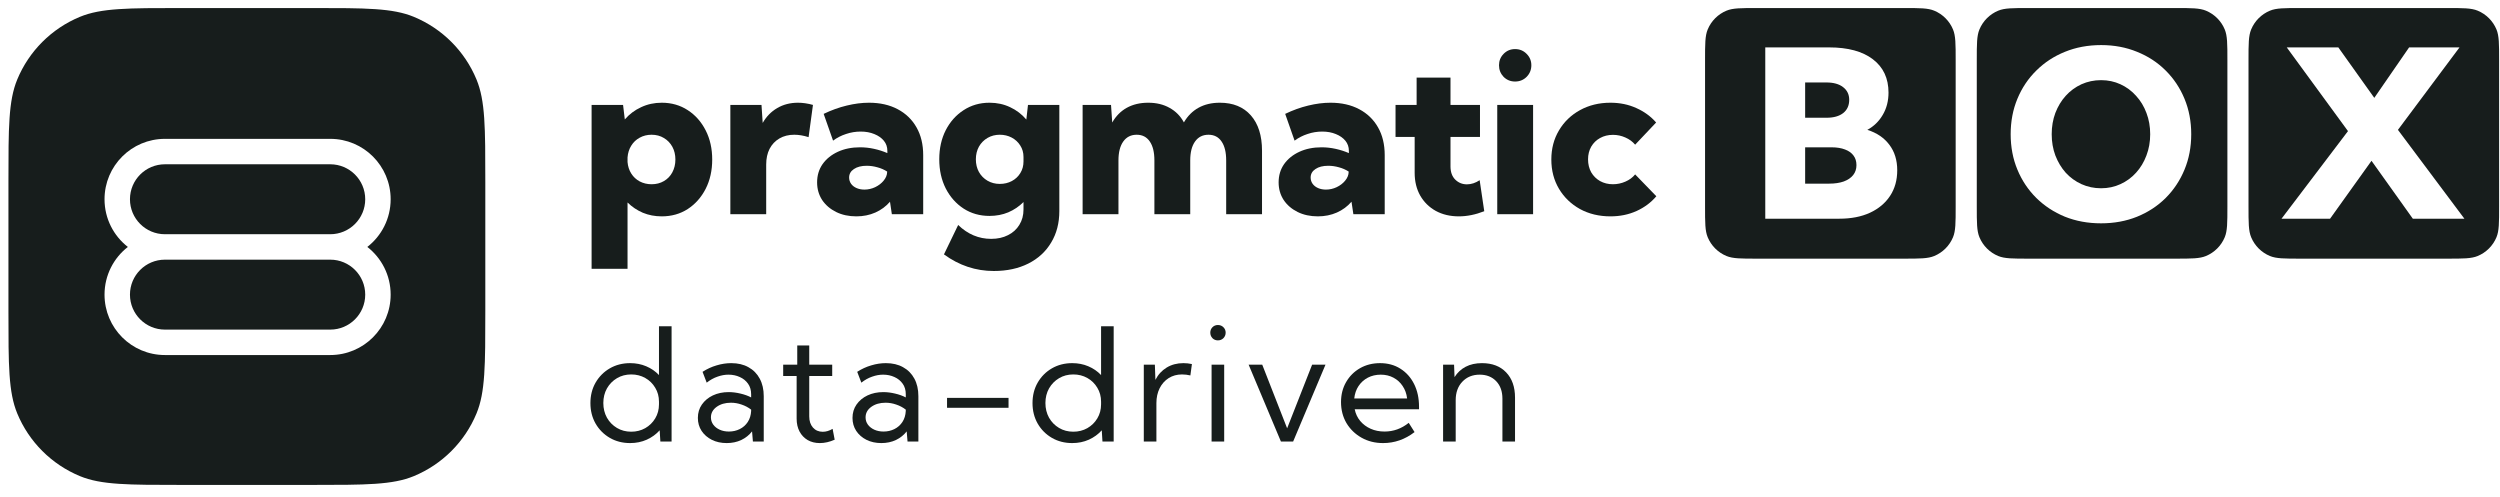 <svg width="191" height="38" viewBox="0 0 191 38" fill="none" xmlns="http://www.w3.org/2000/svg">
<path fill-rule="evenodd" clip-rule="evenodd" d="M0.645 13.879C0.645 9.759 0.645 7.698 1.318 6.073C2.215 3.906 3.937 2.185 6.104 1.287C7.729 0.614 9.789 0.614 13.909 0.614H23.814C27.934 0.614 29.994 0.614 31.619 1.287C33.786 2.185 35.508 3.906 36.405 6.073C37.078 7.698 37.078 9.759 37.078 13.879V23.783C37.078 27.904 37.078 29.964 36.405 31.589C35.508 33.756 33.786 35.477 31.619 36.375C29.994 37.048 27.934 37.048 23.814 37.048H13.909C9.789 37.048 7.729 37.048 6.104 36.375C3.937 35.477 2.215 33.756 1.318 31.589C0.645 29.964 0.645 27.904 0.645 23.783V13.879ZM28.064 18.866C29.148 18.022 29.846 16.704 29.846 15.223C29.846 12.674 27.78 10.608 25.231 10.608H12.601C10.052 10.608 7.986 12.674 7.986 15.223C7.986 16.704 8.683 18.022 9.768 18.866C8.683 19.711 7.986 21.029 7.986 22.51C7.986 25.059 10.052 27.125 12.601 27.125H25.231C27.78 27.125 29.846 25.059 29.846 22.51C29.846 21.029 29.148 19.711 28.064 18.866ZM12.601 19.838C11.125 19.838 9.929 21.034 9.929 22.51C9.929 23.985 11.125 25.182 12.601 25.182H25.231C26.706 25.182 27.903 23.985 27.903 22.51C27.903 21.034 26.706 19.838 25.231 19.838H12.601ZM9.929 15.223C9.929 13.748 11.125 12.551 12.601 12.551H25.231C26.706 12.551 27.903 13.748 27.903 15.223C27.903 16.699 26.706 17.895 25.231 17.895H12.601C11.125 17.895 9.929 16.699 9.929 15.223Z" fill="#171D1C"/>
<path d="M51.309 33.733H50.452L50.399 32.876C50.129 33.177 49.8 33.416 49.412 33.592C49.025 33.765 48.602 33.851 48.144 33.851C47.565 33.851 47.046 33.718 46.588 33.452C46.13 33.185 45.768 32.821 45.501 32.359C45.239 31.897 45.108 31.377 45.108 30.797C45.108 30.214 45.239 29.693 45.501 29.235C45.768 28.773 46.13 28.409 46.588 28.143C47.046 27.877 47.565 27.744 48.144 27.744C48.586 27.744 48.995 27.824 49.371 27.984C49.751 28.145 50.076 28.368 50.346 28.654V24.925H51.309V33.733ZM48.226 32.982C48.618 32.982 48.974 32.892 49.295 32.712C49.616 32.528 49.87 32.279 50.058 31.966C50.25 31.649 50.346 31.29 50.346 30.891V30.692C50.346 30.292 50.25 29.936 50.058 29.623C49.87 29.306 49.616 29.057 49.295 28.877C48.974 28.697 48.618 28.607 48.226 28.607C47.819 28.607 47.455 28.703 47.134 28.895C46.813 29.086 46.558 29.347 46.37 29.675C46.187 30.004 46.094 30.376 46.094 30.791C46.094 31.206 46.187 31.58 46.37 31.913C46.558 32.242 46.813 32.502 47.134 32.694C47.455 32.886 47.819 32.982 48.226 32.982Z" fill="#171D1C"/>
<path d="M58.35 33.733H57.522L57.457 32.958C57.242 33.236 56.968 33.455 56.635 33.616C56.302 33.773 55.93 33.851 55.519 33.851C55.096 33.851 54.719 33.769 54.386 33.604C54.053 33.436 53.791 33.207 53.599 32.917C53.411 32.627 53.317 32.298 53.317 31.93C53.317 31.543 53.419 31.202 53.622 30.909C53.83 30.611 54.11 30.378 54.462 30.21C54.818 30.042 55.222 29.957 55.672 29.957C55.965 29.957 56.265 29.995 56.57 30.069C56.876 30.14 57.148 30.237 57.387 30.363V30.116C57.387 29.803 57.308 29.537 57.152 29.317C56.995 29.094 56.786 28.924 56.523 28.806C56.261 28.685 55.971 28.624 55.654 28.624C55.38 28.624 55.1 28.675 54.815 28.777C54.529 28.875 54.255 29.028 53.992 29.235L53.675 28.407C54.016 28.188 54.374 28.023 54.75 27.914C55.126 27.8 55.498 27.744 55.866 27.744C56.375 27.744 56.813 27.847 57.181 28.055C57.553 28.258 57.841 28.55 58.044 28.93C58.248 29.306 58.35 29.752 58.35 30.269V33.733ZM55.69 32.97C55.991 32.97 56.267 32.907 56.517 32.782C56.768 32.657 56.972 32.477 57.128 32.242C57.285 32.003 57.371 31.721 57.387 31.396V31.296C57.171 31.128 56.929 30.999 56.658 30.909C56.392 30.815 56.12 30.768 55.842 30.768C55.408 30.768 55.044 30.873 54.75 31.085C54.46 31.296 54.315 31.564 54.315 31.889C54.315 32.093 54.374 32.277 54.492 32.441C54.613 32.606 54.777 32.735 54.985 32.829C55.192 32.923 55.427 32.97 55.69 32.97Z" fill="#171D1C"/>
<path d="M63.77 33.592C63.382 33.765 63.004 33.851 62.636 33.851C62.284 33.851 61.974 33.775 61.708 33.622C61.442 33.465 61.234 33.248 61.086 32.97C60.937 32.688 60.863 32.361 60.863 31.989V28.724H59.835V27.861H60.91V26.393H61.826V27.861H63.581V28.724H61.826V31.813C61.826 32.165 61.92 32.449 62.108 32.665C62.299 32.88 62.55 32.988 62.859 32.988C63.11 32.988 63.36 32.913 63.611 32.764L63.77 33.592Z" fill="#171D1C"/>
<path d="M70.164 33.733H69.336L69.271 32.958C69.056 33.236 68.782 33.455 68.449 33.616C68.117 33.773 67.745 33.851 67.334 33.851C66.911 33.851 66.533 33.769 66.2 33.604C65.867 33.436 65.605 33.207 65.413 32.917C65.225 32.627 65.131 32.298 65.131 31.93C65.131 31.543 65.233 31.202 65.437 30.909C65.644 30.611 65.924 30.378 66.276 30.21C66.633 30.042 67.036 29.957 67.486 29.957C67.78 29.957 68.079 29.995 68.385 30.069C68.69 30.14 68.962 30.237 69.201 30.363V30.116C69.201 29.803 69.123 29.537 68.966 29.317C68.809 29.094 68.6 28.924 68.338 28.806C68.075 28.685 67.786 28.624 67.469 28.624C67.195 28.624 66.915 28.675 66.629 28.777C66.343 28.875 66.069 29.028 65.807 29.235L65.49 28.407C65.83 28.188 66.188 28.023 66.564 27.914C66.94 27.8 67.312 27.744 67.68 27.744C68.189 27.744 68.627 27.847 68.995 28.055C69.367 28.258 69.655 28.55 69.859 28.93C70.062 29.306 70.164 29.752 70.164 30.269V33.733ZM67.504 32.97C67.805 32.97 68.081 32.907 68.332 32.782C68.582 32.657 68.786 32.477 68.943 32.242C69.099 32.003 69.185 31.721 69.201 31.396V31.296C68.986 31.128 68.743 30.999 68.473 30.909C68.207 30.815 67.934 30.768 67.656 30.768C67.222 30.768 66.858 30.873 66.564 31.085C66.275 31.296 66.13 31.564 66.13 31.889C66.13 32.093 66.188 32.277 66.306 32.441C66.427 32.606 66.592 32.735 66.799 32.829C67.007 32.923 67.242 32.97 67.504 32.97Z" fill="#171D1C"/>
<path d="M77.052 31.155H72.354V30.398H77.052V31.155Z" fill="#171D1C"/>
<path d="M85.085 33.733H84.228L84.175 32.876C83.904 33.177 83.576 33.416 83.188 33.592C82.8 33.765 82.378 33.851 81.92 33.851C81.34 33.851 80.822 33.718 80.363 33.452C79.905 33.185 79.543 32.821 79.277 32.359C79.015 31.897 78.884 31.377 78.884 30.797C78.884 30.214 79.015 29.693 79.277 29.235C79.543 28.773 79.905 28.409 80.363 28.143C80.822 27.877 81.34 27.744 81.92 27.744C82.362 27.744 82.771 27.824 83.147 27.984C83.527 28.145 83.852 28.368 84.122 28.654V24.925H85.085V33.733ZM82.002 32.982C82.393 32.982 82.75 32.892 83.071 32.712C83.392 32.528 83.646 32.279 83.834 31.966C84.026 31.649 84.122 31.29 84.122 30.891V30.692C84.122 30.292 84.026 29.936 83.834 29.623C83.646 29.306 83.392 29.057 83.071 28.877C82.75 28.697 82.393 28.607 82.002 28.607C81.595 28.607 81.231 28.703 80.91 28.895C80.588 29.086 80.334 29.347 80.146 29.675C79.962 30.004 79.87 30.376 79.87 30.791C79.87 31.206 79.962 31.58 80.146 31.913C80.334 32.242 80.588 32.502 80.91 32.694C81.231 32.886 81.595 32.982 82.002 32.982Z" fill="#171D1C"/>
<path d="M88.349 33.733H87.386V27.861H88.232L88.273 29.024C88.477 28.62 88.763 28.307 89.13 28.084C89.502 27.857 89.929 27.744 90.411 27.744C90.516 27.744 90.624 27.749 90.734 27.761C90.843 27.773 90.953 27.791 91.062 27.814L90.945 28.683C90.73 28.632 90.516 28.607 90.305 28.607C89.921 28.607 89.581 28.701 89.283 28.889C88.99 29.077 88.76 29.335 88.596 29.664C88.432 29.993 88.349 30.37 88.349 30.797V33.733Z" fill="#171D1C"/>
<path d="M93.047 26.005C92.882 26.005 92.743 25.948 92.63 25.835C92.52 25.718 92.466 25.577 92.466 25.412C92.466 25.252 92.52 25.115 92.63 25.001C92.743 24.888 92.882 24.831 93.047 24.831C93.215 24.831 93.356 24.888 93.47 25.001C93.583 25.115 93.64 25.252 93.64 25.412C93.64 25.577 93.583 25.718 93.47 25.835C93.356 25.948 93.215 26.005 93.047 26.005ZM93.528 33.733H92.565V27.861H93.528V33.733Z" fill="#171D1C"/>
<path d="M101.268 27.861L98.796 33.733H97.862L95.395 27.861H96.435L98.337 32.723L100.246 27.861H101.268Z" fill="#171D1C"/>
<path d="M108.073 33.011C107.345 33.571 106.543 33.851 105.666 33.851C105.055 33.851 104.507 33.714 104.021 33.44C103.536 33.166 103.152 32.794 102.87 32.324C102.593 31.85 102.454 31.316 102.454 30.721C102.454 30.149 102.583 29.64 102.841 29.194C103.099 28.744 103.454 28.39 103.904 28.131C104.354 27.873 104.865 27.744 105.437 27.744C106.024 27.744 106.541 27.884 106.987 28.166C107.437 28.448 107.788 28.84 108.038 29.341C108.289 29.842 108.414 30.421 108.414 31.079V31.267H103.499C103.569 31.611 103.71 31.911 103.922 32.165C104.137 32.42 104.403 32.618 104.72 32.758C105.037 32.9 105.392 32.97 105.783 32.97C106.457 32.97 107.071 32.749 107.627 32.306L108.073 33.011ZM103.464 30.445H107.504C107.461 30.081 107.347 29.764 107.163 29.494C106.983 29.219 106.748 29.006 106.458 28.853C106.173 28.701 105.85 28.624 105.49 28.624C105.125 28.624 104.797 28.701 104.503 28.853C104.213 29.006 103.976 29.219 103.792 29.494C103.612 29.764 103.503 30.081 103.464 30.445Z" fill="#171D1C"/>
<path d="M115.748 33.733H114.785V30.457C114.785 29.901 114.627 29.456 114.309 29.123C113.992 28.791 113.571 28.624 113.047 28.624C112.503 28.624 112.06 28.805 111.72 29.165C111.383 29.521 111.215 29.991 111.215 30.574V33.733H110.252V27.861H111.091L111.127 28.812C111.342 28.468 111.626 28.203 111.978 28.02C112.33 27.835 112.745 27.744 113.223 27.744C114.002 27.744 114.617 27.978 115.067 28.448C115.521 28.918 115.748 29.562 115.748 30.38V33.733Z" fill="#171D1C"/>
<path d="M47.944 20.537H45.198V8.015H47.602L47.735 9.126C48.08 8.725 48.495 8.413 48.979 8.191C49.463 7.962 49.989 7.848 50.557 7.848C51.303 7.848 51.965 8.038 52.544 8.416C53.122 8.789 53.579 9.304 53.913 9.96C54.246 10.611 54.413 11.354 54.413 12.189C54.413 13.024 54.246 13.77 53.913 14.426C53.579 15.077 53.122 15.592 52.544 15.97C51.965 16.343 51.303 16.53 50.557 16.53C50.039 16.53 49.558 16.438 49.113 16.254C48.673 16.065 48.284 15.804 47.944 15.47V20.537ZM49.781 14.076C50.137 14.076 50.451 13.995 50.724 13.834C51.002 13.672 51.216 13.45 51.367 13.166C51.522 12.876 51.6 12.551 51.6 12.189C51.6 11.822 51.522 11.496 51.367 11.212C51.211 10.929 50.996 10.706 50.724 10.545C50.451 10.378 50.137 10.294 49.781 10.294C49.447 10.294 49.143 10.369 48.871 10.52C48.603 10.664 48.389 10.867 48.228 11.129C48.066 11.385 47.972 11.683 47.944 12.022V12.381C47.972 12.709 48.066 13.002 48.228 13.258C48.389 13.514 48.603 13.714 48.871 13.859C49.143 14.003 49.447 14.076 49.781 14.076Z" fill="#171D1C"/>
<path d="M58.537 16.363H55.799V8.015H58.178L58.27 9.393C58.548 8.903 58.918 8.525 59.38 8.257C59.842 7.985 60.371 7.848 60.966 7.848C61.15 7.848 61.336 7.862 61.526 7.89C61.72 7.918 61.915 7.96 62.11 8.015L61.776 10.478C61.386 10.355 61.022 10.294 60.682 10.294C60.248 10.294 59.87 10.389 59.547 10.578C59.224 10.767 58.974 11.032 58.796 11.371C58.623 11.71 58.537 12.111 58.537 12.573V16.363Z" fill="#171D1C"/>
<path d="M70.532 16.363H68.137L67.995 15.411C67.689 15.767 67.316 16.043 66.876 16.238C66.437 16.432 65.953 16.53 65.424 16.53C64.845 16.53 64.33 16.419 63.88 16.196C63.429 15.973 63.073 15.667 62.811 15.278C62.555 14.883 62.427 14.435 62.427 13.934C62.427 13.405 62.566 12.94 62.844 12.54C63.128 12.139 63.518 11.825 64.013 11.596C64.508 11.368 65.073 11.254 65.708 11.254C66.069 11.254 66.425 11.293 66.776 11.371C67.132 11.449 67.472 11.557 67.794 11.697V11.521C67.794 11.226 67.705 10.97 67.527 10.753C67.349 10.536 67.107 10.367 66.801 10.244C66.495 10.116 66.147 10.052 65.758 10.052C65.374 10.052 65.001 10.113 64.639 10.236C64.277 10.353 63.946 10.522 63.646 10.745L62.928 8.7C63.518 8.416 64.105 8.205 64.689 8.065C65.279 7.921 65.847 7.848 66.392 7.848C67.232 7.848 67.961 8.013 68.579 8.341C69.202 8.669 69.684 9.134 70.023 9.735C70.363 10.33 70.532 11.037 70.532 11.855V16.363ZM66.041 14.485C66.325 14.485 66.598 14.423 66.86 14.301C67.127 14.173 67.344 14.006 67.511 13.8C67.683 13.594 67.772 13.374 67.778 13.141V13.107C67.555 12.963 67.308 12.854 67.035 12.782C66.762 12.704 66.49 12.665 66.217 12.665C65.811 12.665 65.485 12.748 65.24 12.915C64.995 13.077 64.873 13.294 64.873 13.566C64.873 13.739 64.923 13.898 65.023 14.042C65.123 14.181 65.262 14.29 65.441 14.368C65.619 14.446 65.819 14.485 66.041 14.485Z" fill="#171D1C"/>
<path d="M75.599 16.496C74.859 16.496 74.2 16.31 73.621 15.937C73.042 15.559 72.586 15.044 72.252 14.393C71.924 13.742 71.76 13.002 71.76 12.172C71.76 11.338 71.924 10.598 72.252 9.952C72.586 9.301 73.042 8.789 73.621 8.416C74.2 8.038 74.859 7.848 75.599 7.848C76.173 7.848 76.698 7.962 77.177 8.191C77.656 8.413 78.067 8.728 78.412 9.134L78.538 8.015H80.933V16.129C80.933 17.042 80.725 17.843 80.307 18.533C79.896 19.223 79.314 19.758 78.563 20.136C77.811 20.514 76.932 20.704 75.925 20.704C74.545 20.704 73.276 20.281 72.118 19.435L73.204 17.189C73.938 17.896 74.779 18.249 75.725 18.249C76.214 18.249 76.643 18.155 77.01 17.966C77.383 17.782 77.672 17.52 77.878 17.181C78.09 16.841 78.195 16.452 78.195 16.012V15.436C77.862 15.77 77.475 16.032 77.035 16.221C76.596 16.405 76.117 16.496 75.599 16.496ZM76.384 14.051C76.724 14.051 77.03 13.978 77.302 13.834C77.575 13.689 77.792 13.486 77.953 13.224C78.115 12.963 78.195 12.668 78.195 12.339V11.989C78.195 11.66 78.112 11.368 77.945 11.112C77.784 10.856 77.567 10.656 77.294 10.511C77.021 10.367 76.718 10.294 76.384 10.294C76.039 10.294 75.727 10.375 75.449 10.536C75.171 10.698 74.951 10.92 74.79 11.204C74.634 11.488 74.556 11.811 74.556 12.172C74.556 12.534 74.634 12.857 74.79 13.141C74.951 13.425 75.171 13.647 75.449 13.809C75.727 13.97 76.039 14.051 76.384 14.051Z" fill="#171D1C"/>
<path d="M96.418 16.363H93.68V12.256C93.68 11.633 93.563 11.151 93.329 10.812C93.096 10.467 92.762 10.294 92.328 10.294C91.888 10.294 91.546 10.467 91.301 10.812C91.056 11.157 90.934 11.638 90.934 12.256V16.363H88.196V12.256C88.196 11.633 88.079 11.151 87.845 10.812C87.612 10.467 87.278 10.294 86.844 10.294C86.404 10.294 86.062 10.467 85.817 10.812C85.572 11.157 85.45 11.638 85.45 12.256V16.363H82.712V8.015H84.882L84.974 9.359C85.257 8.864 85.63 8.488 86.092 8.232C86.56 7.976 87.102 7.848 87.72 7.848C88.349 7.848 88.894 7.979 89.356 8.241C89.824 8.497 90.188 8.867 90.45 9.351C90.733 8.861 91.106 8.488 91.568 8.232C92.03 7.976 92.573 7.848 93.196 7.848C94.209 7.848 94.999 8.171 95.567 8.817C96.134 9.462 96.418 10.361 96.418 11.513V16.363Z" fill="#171D1C"/>
<path d="M105.792 16.363H103.397L103.255 15.411C102.949 15.767 102.576 16.043 102.136 16.238C101.697 16.432 101.212 16.53 100.684 16.53C100.105 16.53 99.59 16.419 99.139 16.196C98.689 15.973 98.332 15.667 98.071 15.278C97.815 14.883 97.687 14.435 97.687 13.934C97.687 13.405 97.826 12.94 98.104 12.54C98.388 12.139 98.778 11.825 99.273 11.596C99.768 11.368 100.333 11.254 100.967 11.254C101.329 11.254 101.685 11.293 102.036 11.371C102.392 11.449 102.732 11.557 103.054 11.697V11.521C103.054 11.226 102.965 10.97 102.787 10.753C102.609 10.536 102.367 10.367 102.061 10.244C101.755 10.116 101.407 10.052 101.018 10.052C100.634 10.052 100.261 10.113 99.899 10.236C99.537 10.353 99.206 10.522 98.906 10.745L98.188 8.7C98.778 8.416 99.365 8.205 99.949 8.065C100.539 7.921 101.107 7.848 101.652 7.848C102.492 7.848 103.221 8.013 103.839 8.341C104.462 8.669 104.944 9.134 105.283 9.735C105.623 10.33 105.792 11.037 105.792 11.855V16.363ZM101.301 14.485C101.585 14.485 101.858 14.423 102.119 14.301C102.387 14.173 102.604 14.006 102.771 13.8C102.943 13.594 103.032 13.374 103.038 13.141V13.107C102.815 12.963 102.567 12.854 102.295 12.782C102.022 12.704 101.749 12.665 101.477 12.665C101.07 12.665 100.745 12.748 100.5 12.915C100.255 13.077 100.133 13.294 100.133 13.566C100.133 13.739 100.183 13.898 100.283 14.042C100.383 14.181 100.522 14.29 100.7 14.368C100.878 14.446 101.079 14.485 101.301 14.485Z" fill="#171D1C"/>
<path d="M113.397 16.137C112.729 16.399 112.081 16.53 111.452 16.53C110.79 16.53 110.203 16.391 109.691 16.112C109.184 15.829 108.789 15.439 108.505 14.944C108.221 14.443 108.08 13.861 108.08 13.199V10.461H106.619V8.015H108.23V5.928H110.818V8.015H113.071V10.461H110.818V12.707C110.818 13.146 110.94 13.486 111.185 13.725C111.43 13.964 111.725 14.084 112.07 14.084C112.404 14.084 112.729 13.978 113.046 13.767L113.397 16.137Z" fill="#171D1C"/>
<path d="M115.751 6.229C115.406 6.229 115.114 6.109 114.874 5.87C114.641 5.625 114.524 5.33 114.524 4.985C114.524 4.646 114.641 4.356 114.874 4.117C115.114 3.872 115.406 3.75 115.751 3.75C116.102 3.75 116.396 3.872 116.636 4.117C116.875 4.356 116.995 4.646 116.995 4.985C116.995 5.33 116.875 5.625 116.636 5.87C116.396 6.109 116.102 6.229 115.751 6.229ZM117.128 16.363H114.39V8.015H117.128V16.363Z" fill="#171D1C"/>
<path d="M126.544 14.994C126.138 15.472 125.634 15.848 125.033 16.121C124.432 16.393 123.767 16.53 123.038 16.53C122.17 16.53 121.394 16.343 120.709 15.97C120.03 15.592 119.496 15.077 119.107 14.426C118.717 13.77 118.522 13.024 118.522 12.189C118.522 11.354 118.717 10.611 119.107 9.96C119.496 9.304 120.03 8.789 120.709 8.416C121.394 8.038 122.17 7.848 123.038 7.848C123.762 7.848 124.421 7.985 125.017 8.257C125.618 8.525 126.121 8.892 126.528 9.359L124.925 11.054C124.73 10.82 124.48 10.636 124.174 10.503C123.873 10.369 123.559 10.303 123.23 10.303C122.863 10.303 122.535 10.383 122.245 10.545C121.961 10.7 121.736 10.92 121.569 11.204C121.408 11.488 121.327 11.811 121.327 12.172C121.327 12.545 121.408 12.876 121.569 13.166C121.736 13.45 121.961 13.672 122.245 13.834C122.535 13.995 122.863 14.076 123.23 14.076C123.559 14.076 123.876 14.009 124.182 13.875C124.488 13.742 124.736 13.558 124.925 13.324L126.544 14.994Z" fill="#171D1C"/>
<path fill-rule="evenodd" clip-rule="evenodd" d="M130.468 2.252C130.266 2.74 130.266 3.358 130.266 4.594V15.782C130.266 17.018 130.266 17.636 130.468 18.124C130.737 18.774 131.253 19.29 131.903 19.559C132.391 19.761 133.009 19.761 134.245 19.761H145.433C146.669 19.761 147.287 19.761 147.775 19.559C148.425 19.29 148.941 18.774 149.211 18.124C149.413 17.636 149.413 17.018 149.413 15.782V4.594C149.413 3.358 149.413 2.74 149.211 2.252C148.941 1.602 148.425 1.085 147.775 0.816C147.287 0.614 146.669 0.614 145.433 0.614H134.245C133.009 0.614 132.391 0.614 131.903 0.816C131.253 1.085 130.737 1.602 130.468 2.252ZM134.867 3.621V16.709H140.527C141.427 16.709 142.205 16.558 142.863 16.255C143.527 15.947 144.04 15.516 144.403 14.964C144.767 14.411 144.949 13.76 144.949 13.009C144.949 12.236 144.747 11.584 144.343 11.055C143.945 10.525 143.385 10.147 142.664 9.921C143.16 9.653 143.553 9.272 143.841 8.778C144.135 8.283 144.282 7.716 144.282 7.076C144.282 5.983 143.884 5.133 143.088 4.528C142.298 3.923 141.182 3.621 139.739 3.621H134.867ZM139.549 8.996H137.913V6.3H139.532C140.08 6.3 140.507 6.419 140.812 6.657C141.124 6.896 141.28 7.219 141.28 7.626C141.28 8.056 141.127 8.394 140.821 8.638C140.515 8.876 140.091 8.996 139.549 8.996ZM139.748 14.03H137.913V11.255H139.93C140.333 11.255 140.677 11.311 140.959 11.421C141.242 11.526 141.458 11.68 141.608 11.884C141.758 12.082 141.833 12.326 141.833 12.617C141.833 12.908 141.75 13.161 141.582 13.376C141.415 13.585 141.176 13.748 140.864 13.864C140.553 13.975 140.181 14.03 139.748 14.03Z" fill="#171D1C"/>
<path fill-rule="evenodd" clip-rule="evenodd" d="M151.228 2.252C151.026 2.74 151.026 3.358 151.026 4.594V15.782C151.026 17.018 151.026 17.636 151.228 18.124C151.497 18.774 152.014 19.29 152.664 19.559C153.151 19.761 153.769 19.761 155.005 19.761H166.193C167.43 19.761 168.048 19.761 168.535 19.559C169.185 19.29 169.702 18.774 169.971 18.124C170.173 17.636 170.173 17.018 170.173 15.782V4.594C170.173 3.358 170.173 2.74 169.971 2.252C169.702 1.602 169.185 1.085 168.535 0.816C168.048 0.614 167.43 0.614 166.193 0.614H155.005C153.769 0.614 153.151 0.614 152.664 0.816C152.014 1.085 151.497 1.602 151.228 2.252ZM157.76 16.556C158.602 16.894 159.523 17.062 160.521 17.062C161.52 17.062 162.437 16.894 163.273 16.556C164.115 16.213 164.844 15.736 165.459 15.124C166.075 14.508 166.554 13.786 166.896 12.96C167.239 12.133 167.41 11.231 167.41 10.253C167.41 9.276 167.239 8.373 166.896 7.547C166.554 6.721 166.075 6.002 165.459 5.391C164.844 4.774 164.115 4.297 163.273 3.959C162.437 3.616 161.523 3.444 160.53 3.444C159.526 3.444 158.602 3.616 157.76 3.959C156.924 4.297 156.196 4.774 155.574 5.391C154.953 6.002 154.471 6.721 154.129 7.547C153.786 8.373 153.615 9.276 153.615 10.253C153.615 11.231 153.786 12.133 154.129 12.96C154.471 13.786 154.953 14.508 155.574 15.124C156.196 15.736 156.924 16.213 157.76 16.556ZM162.002 14.068C161.549 14.278 161.055 14.383 160.521 14.383C159.987 14.383 159.488 14.278 159.023 14.068C158.565 13.859 158.164 13.568 157.821 13.195C157.485 12.817 157.221 12.377 157.029 11.877C156.843 11.377 156.75 10.835 156.75 10.253C156.75 9.671 156.843 9.13 157.029 8.63C157.221 8.129 157.485 7.693 157.821 7.32C158.164 6.942 158.565 6.648 159.023 6.438C159.488 6.229 159.987 6.124 160.521 6.124C161.055 6.124 161.549 6.229 162.002 6.438C162.461 6.648 162.858 6.942 163.195 7.32C163.538 7.693 163.802 8.129 163.988 8.63C164.179 9.13 164.275 9.671 164.275 10.253C164.275 10.835 164.179 11.377 163.988 11.877C163.802 12.377 163.538 12.817 163.195 13.195C162.858 13.568 162.461 13.859 162.002 14.068Z" fill="#171D1C"/>
<path fill-rule="evenodd" clip-rule="evenodd" d="M171.988 2.252C171.786 2.74 171.786 3.358 171.786 4.594V15.782C171.786 17.018 171.786 17.636 171.988 18.124C172.257 18.774 172.774 19.29 173.424 19.559C173.911 19.761 174.529 19.761 175.766 19.761H186.954C188.19 19.761 188.808 19.761 189.295 19.559C189.945 19.29 190.462 18.774 190.731 18.124C190.933 17.636 190.933 17.018 190.933 15.782V4.594C190.933 3.358 190.933 2.74 190.731 2.252C190.462 1.602 189.945 1.085 189.295 0.816C188.808 0.614 188.19 0.614 186.954 0.614H175.766C174.529 0.614 173.911 0.614 173.424 0.816C172.774 1.085 172.257 1.602 171.988 2.252ZM184.34 16.709H188.28L183.202 9.921L187.907 3.621H184.056L181.396 7.477L178.648 3.621H174.708L179.386 10.017L174.308 16.709H178.017L181.183 12.285L184.34 16.709Z" fill="#171D1C"/>
</svg>
